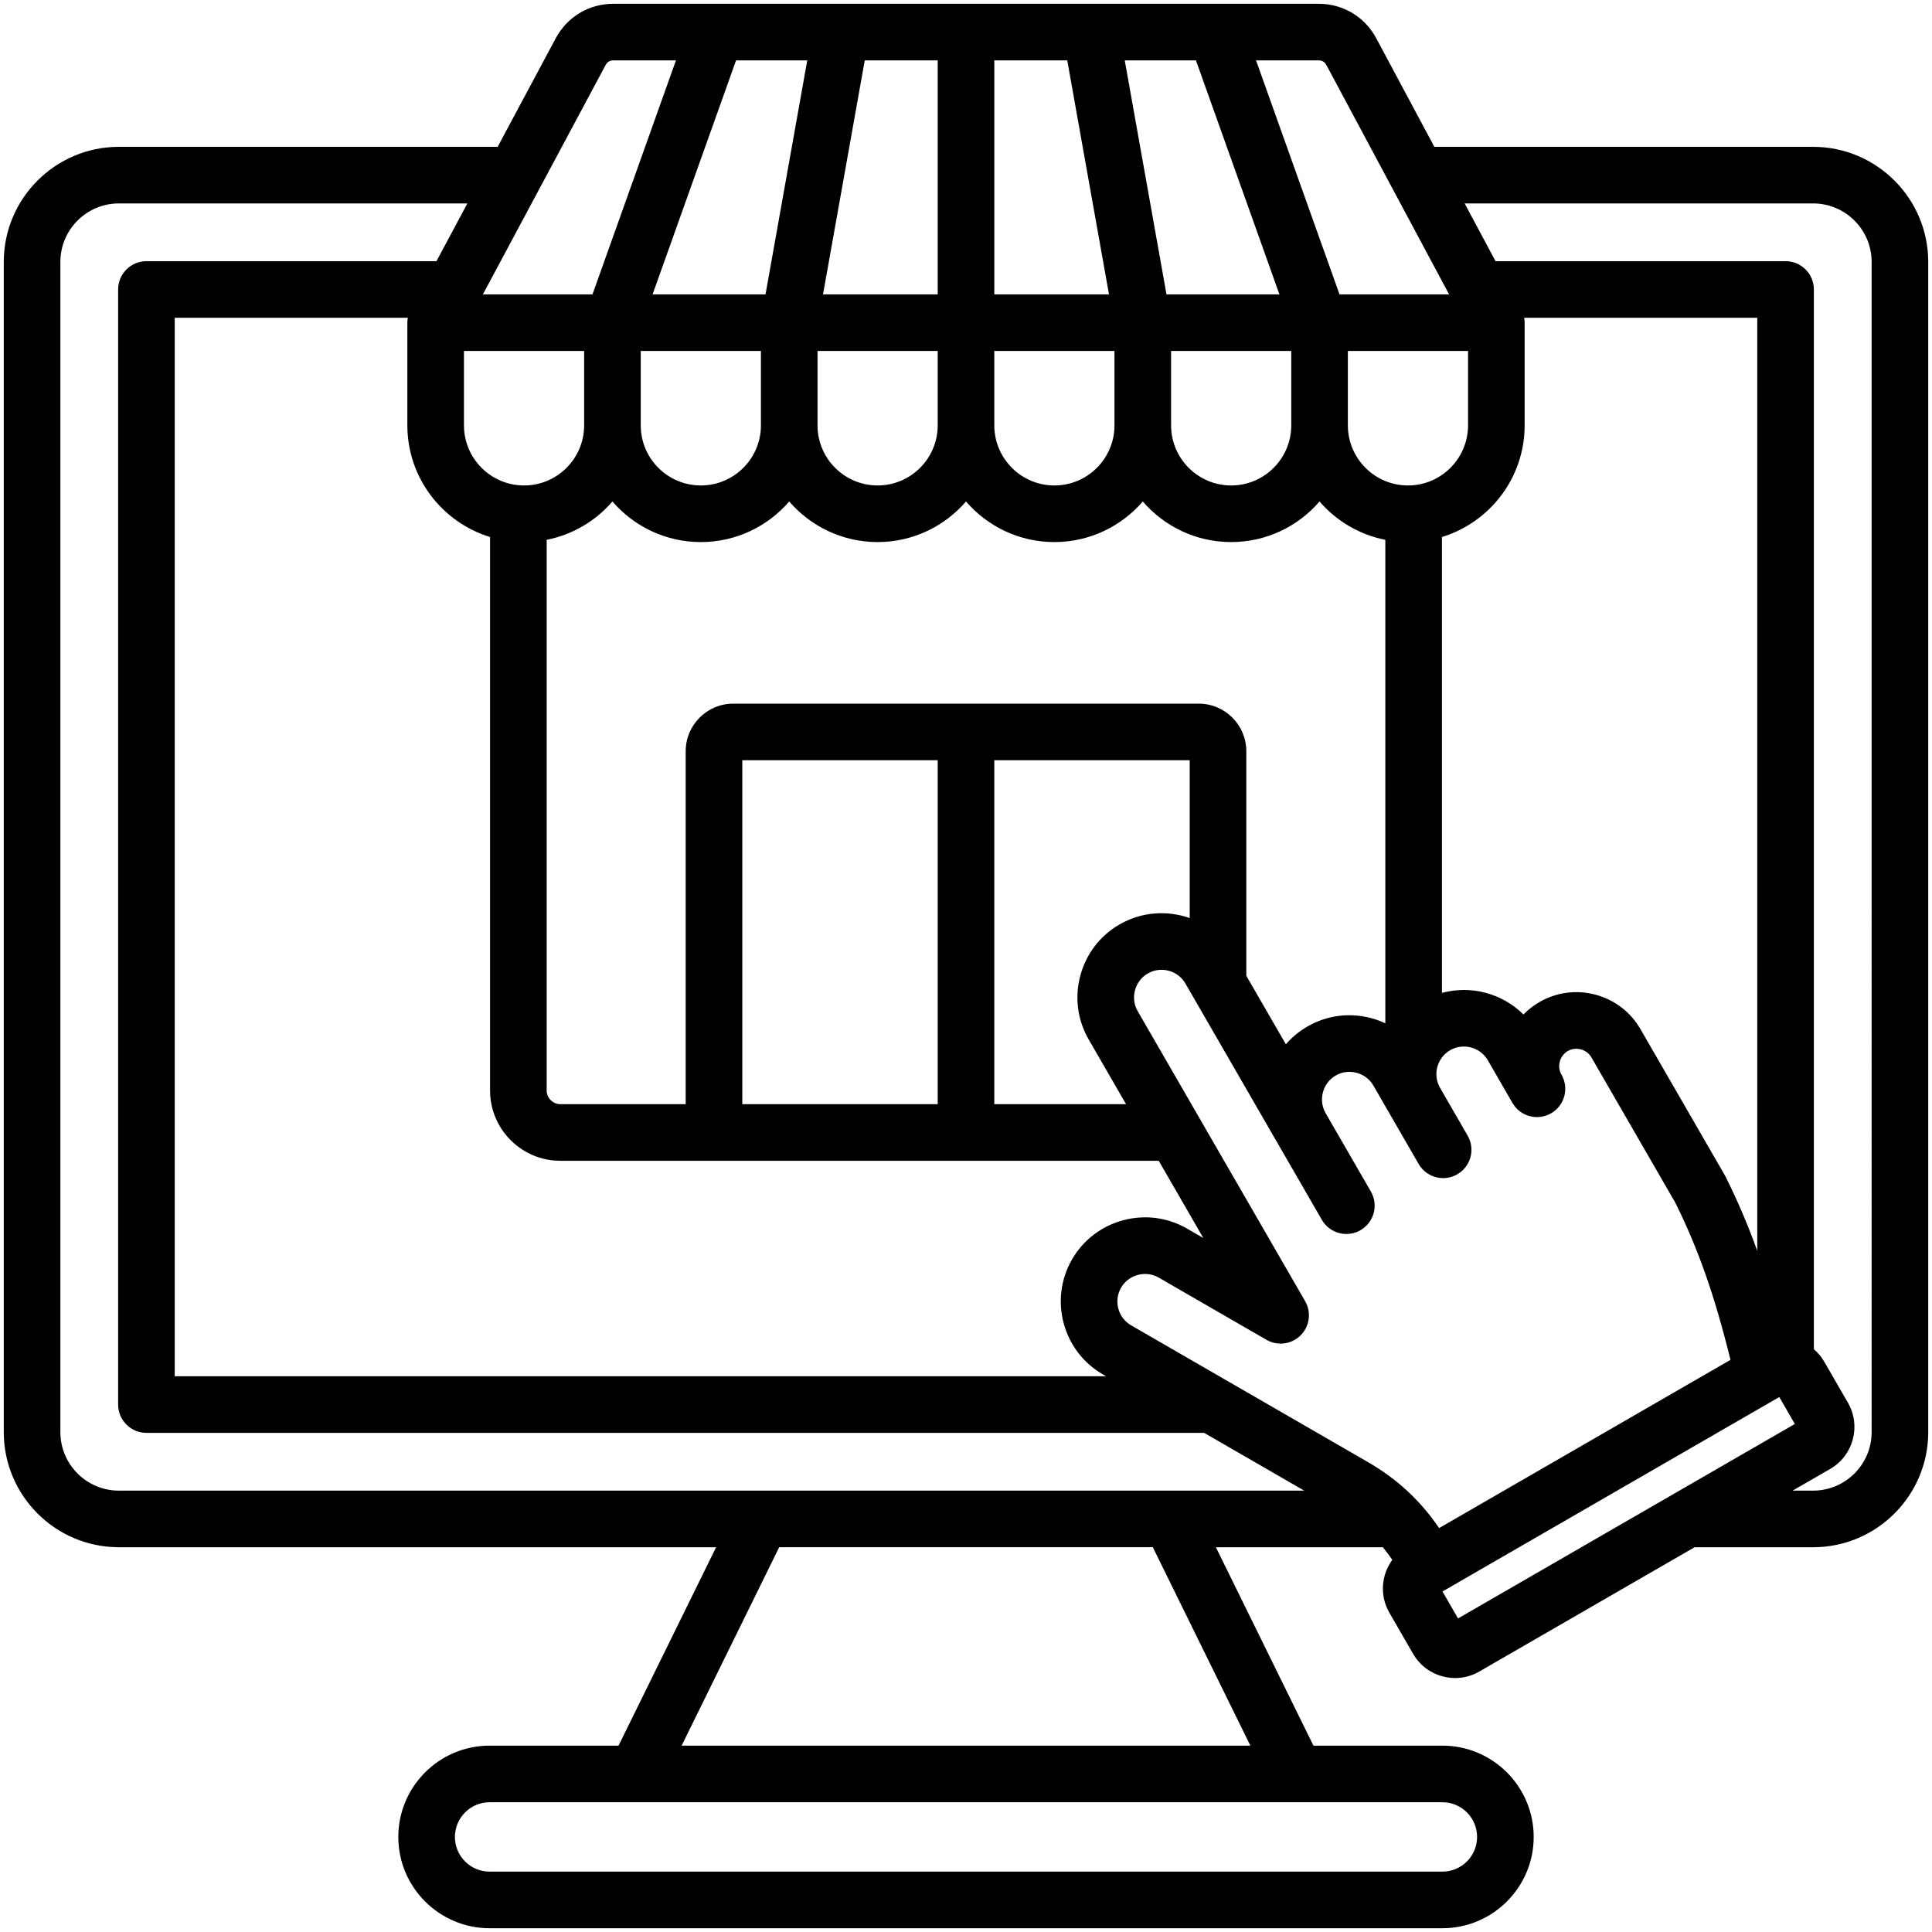 <svg id="Layer_1" enable-background="new 0 0 512 512" viewBox="0 0 512 512" xmlns="http://www.w3.org/2000/svg"><path d="m480.504 38.911h-100.388l-15.37-28.725c-3.077-5.752-8.809-9.186-15.333-9.186h-186.826c-6.523 0-12.255 3.434-15.333 9.186l-15.371 28.726h-100.388c-16.815-.001-30.495 13.679-30.495 30.494v310.129c0 16.815 13.68 30.495 30.495 30.495h158.282l-25.854 52.581h-34.173c-13.34 0-24.194 10.854-24.194 24.195s10.854 24.194 24.194 24.194h252.5c13.34 0 24.193-10.854 24.193-24.194s-10.853-24.194-24.193-24.194h-34.174l-25.854-52.581h44.242c.869 1.048 1.701 2.166 2.512 3.343-2.915 3.98-3.399 9.468-.779 14.007l6.294 10.901c1.71 2.962 4.478 5.083 7.792 5.971 1.109.297 2.233.444 3.351.444 2.221 0 4.412-.582 6.383-1.72l57.065-32.946h31.424c16.815 0 30.496-13.68 30.496-30.495v-310.13c-.002-16.815-13.682-30.495-30.498-30.495zm-128.984-21.648 32.507 60.75h-29.042l-22.122-62.013h16.55c.977 0 1.646.401 2.107 1.263zm29.868 387.688c-5.095-7.421-11.145-13.023-18.994-17.555l-62.625-36.157c-3.49-2.015-4.689-6.493-2.675-9.982.968-1.676 2.545-2.879 4.442-3.388 1.897-.507 3.864-.255 5.541.713l28.552 16.484c2.938 1.697 6.652 1.208 9.053-1.192 2.4-2.4 2.889-6.113 1.192-9.053l-44.374-76.855c-.968-1.676-1.221-3.644-.713-5.541s1.711-3.475 3.387-4.442c3.493-2.015 7.969-.814 9.983 2.674l36.148 62.61c1.389 2.406 3.91 3.751 6.502 3.751 1.272 0 2.562-.324 3.743-1.006 3.587-2.071 4.816-6.658 2.745-10.245l-11.988-20.764c-.968-1.676-1.221-3.644-.713-5.541.508-1.896 1.711-3.474 3.388-4.442s3.646-1.22 5.541-.713c1.897.508 3.475 1.711 4.442 3.388l11.988 20.764c1.389 2.406 3.91 3.751 6.502 3.751 1.272 0 2.562-.324 3.743-1.006 3.587-2.071 4.816-6.658 2.745-10.245l-7.309-12.66c-.001-.002-.001-.003-.002-.005l-.005-.01c-2.007-3.488-.807-7.96 2.68-9.973 1.677-.968 3.646-1.22 5.541-.713 1.896.508 3.474 1.711 4.442 3.388l6.503 11.265c.008.013.015.026.022.04 2.071 3.588 6.658 4.816 10.245 2.745s4.816-6.658 2.745-10.245c-.605-1.048-.762-2.281-.443-3.472.319-1.19 1.071-2.179 2.12-2.784 2.151-1.242 5.015-.474 6.256 1.676l22.267 38.567c6.096 12.347 10.337 24.383 14.593 41.593zm-34.906-132.92c-2.186 1.262-4.109 2.856-5.715 4.715l-10.483-18.157v-59.512c0-6.95-5.654-12.604-12.604-12.604h-123.361c-6.95 0-12.604 5.654-12.604 12.604v93.542h-33.23c-1.958 0-3.613-1.654-3.613-3.612v-145.949c6.907-1.363 13-5.023 17.43-10.161 5.675 6.582 14.072 10.756 23.424 10.756s17.749-4.174 23.424-10.756c5.675 6.582 14.072 10.756 23.425 10.756 9.352 0 17.749-4.174 23.424-10.756 5.675 6.582 14.072 10.756 23.424 10.756s17.749-4.174 23.424-10.756c5.675 6.582 14.072 10.756 23.424 10.756s17.749-4.174 23.424-10.756c4.43 5.138 10.522 8.797 17.429 10.161v128.13c-1.188-.555-2.427-1.022-3.721-1.368-5.764-1.545-11.775-.76-16.921 2.211zm-57.972 3.435 9.904 17.154h-34.914v-91.146h51.784v41.829c-5.943-2.104-12.734-1.703-18.609 1.689-5.146 2.971-8.832 7.783-10.376 13.55-1.546 5.768-.76 11.778 2.211 16.924zm-91.795 17.154v-91.146h51.785v91.146zm-26.913-199.607h31.849v19.716c0 8.781-7.144 15.924-15.924 15.924s-15.924-7.144-15.924-15.924v-19.716zm172.395 19.716c0 8.781-7.144 15.924-15.924 15.924s-15.924-7.144-15.924-15.924v-19.716h31.849v19.716zm-46.848 0c0 8.781-7.144 15.924-15.924 15.924s-15.925-7.143-15.925-15.924v-19.716h31.849zm-46.849 0c0 8.781-7.144 15.924-15.924 15.924s-15.925-7.144-15.925-15.924v-19.716h31.849zm124.622 15.924c-8.781 0-15.924-7.144-15.924-15.924v-19.716h31.849v19.716c-.001 8.781-7.145 15.924-15.925 15.924zm-63.993-50.64-11.061-62.013h18.869l22.122 62.013zm-15.236 0h-30.393v-62.013h19.332zm-45.393 0h-30.393l11.061-62.013h19.332zm-45.63 0h-29.93l22.122-62.013h18.869zm-48.068 34.716c0 8.781-7.144 15.924-15.924 15.924-8.781 0-15.924-7.144-15.924-15.925l-.001-19.715h31.849zm-46.848 0c0 13.92 9.246 25.717 21.918 29.583v146.695c0 10.263 8.35 18.612 18.613 18.612h158.588l11.813 20.46-4.311-2.489c-5.146-2.971-11.156-3.754-16.923-2.212-5.767 1.545-10.579 5.23-13.551 10.377-6.149 10.652-2.486 24.322 8.166 30.472l.859.496h-246.82v-280.506h61.774c-.075.428-.127.86-.127 1.297zm357.74 218.761c-2.458-6.841-5.167-13.15-8.353-19.58-.071-.143-.146-.283-.226-.421l-22.387-38.776c-2.608-4.518-6.832-7.753-11.893-9.108-5.062-1.356-10.336-.666-14.853 1.942-1.585.915-3.012 2.028-4.255 3.307-2.733-2.731-6.154-4.712-9.999-5.743-3.87-1.037-7.846-.999-11.603.02v-120.819c12.673-3.865 21.919-15.663 21.919-29.583v-27.216c0-.437-.052-.869-.127-1.296h61.775v247.273zm-305.215-314.228c.461-.861 1.13-1.262 2.107-1.262h16.549l-22.122 62.013h-29.042zm-144.479 362.274v-310.13c0-8.544 6.951-15.495 15.495-15.495h92.362l-8.19 15.306h-76.861c-4.142 0-7.5 3.358-7.5 7.5v295.508c0 4.142 3.358 7.5 7.5 7.5h280.302l26.51 15.306h-314.123c-8.544 0-15.495-6.951-15.495-15.495zm375.443 107.27c0 5.069-4.124 9.194-9.193 9.194h-252.5c-5.069 0-9.194-4.125-9.194-9.194s4.125-9.194 9.194-9.194h252.5c5.069-.001 9.193 4.124 9.193 9.194zm-60.083-24.195h-150.721l25.854-52.581h99.014zm55.036-33.71-4.123-7.141 89.256-51.532 4.123 7.141zm109.604-49.365c0 8.544-6.951 15.495-15.496 15.495h-5.443l9.971-5.757c6.126-3.537 8.232-11.398 4.696-17.525l-6.294-10.901c-.74-1.282-1.677-2.376-2.74-3.291v-280.84c0-4.142-3.358-7.5-7.5-7.5h-76.862l-8.19-15.306h92.362c8.544 0 15.496 6.951 15.496 15.495z"/></svg>